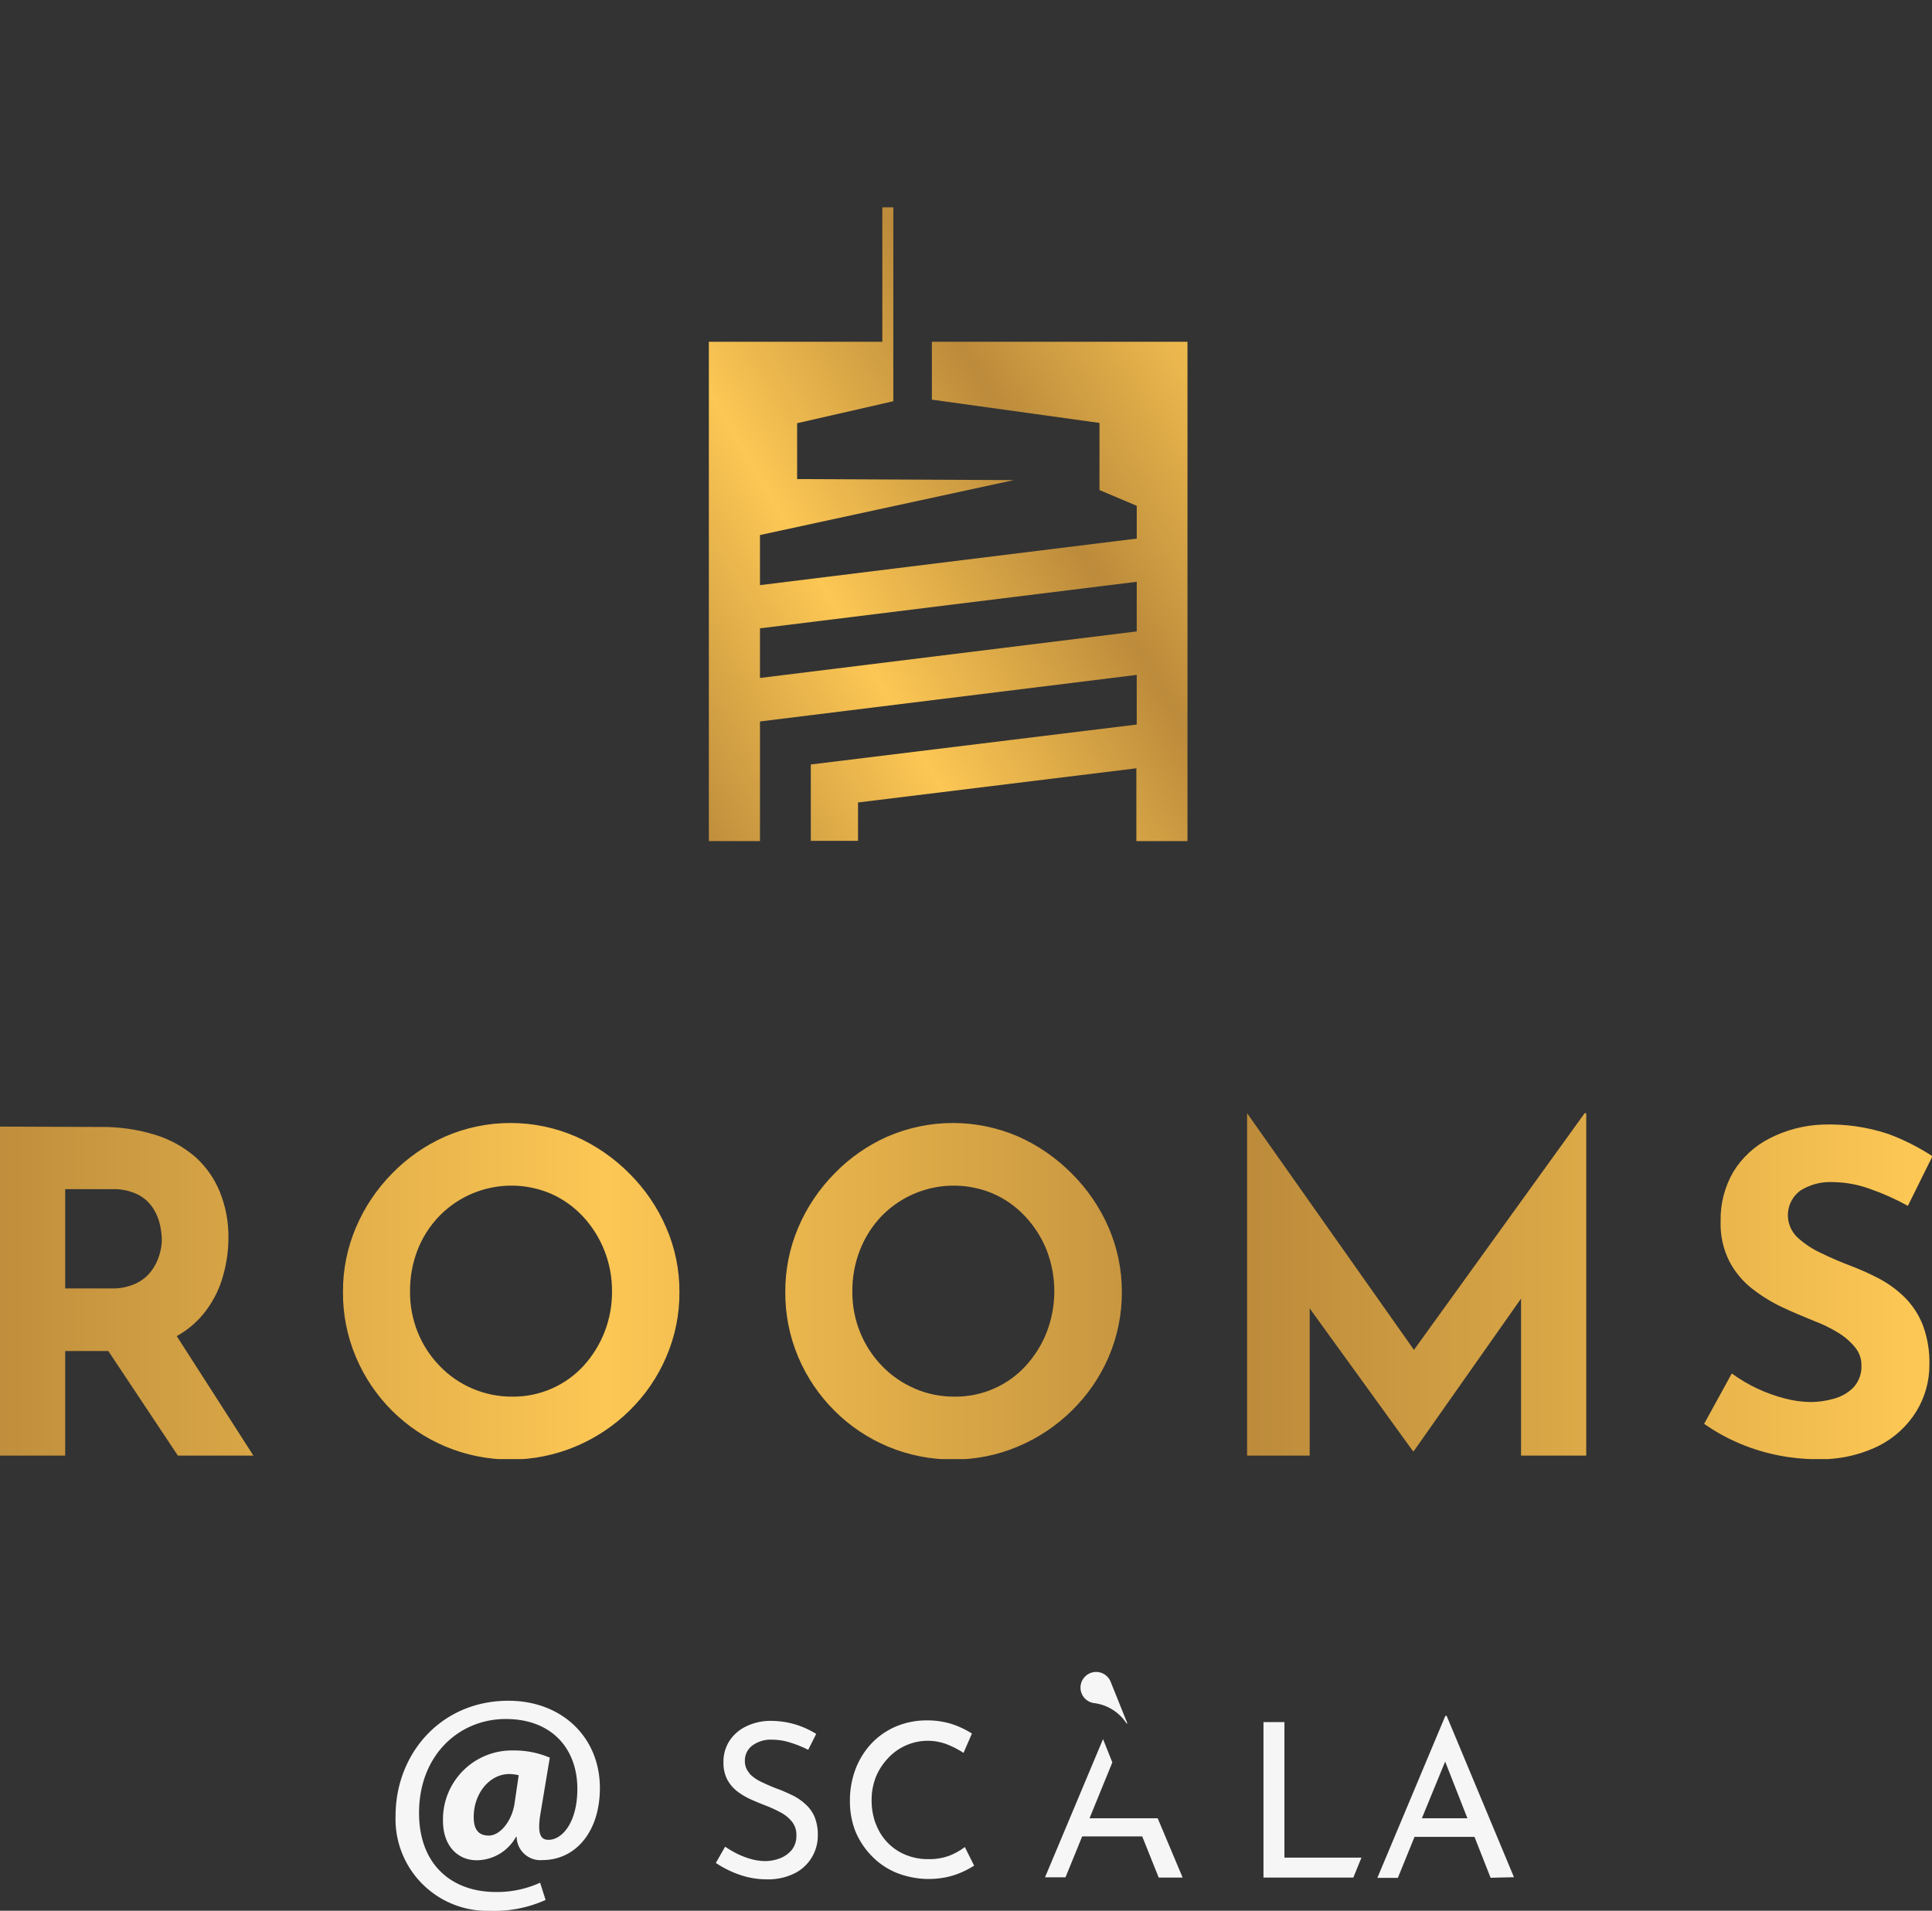 <svg xmlns="http://www.w3.org/2000/svg" xmlns:xlink="http://www.w3.org/1999/xlink" viewBox="0 0 207.47 205.2"><rect x="0" y="0" width="207.47" height="205.2" fill="#333333" stroke="none"/><defs><style>.a{fill:none;}.b{fill:#f6f6f6;}.c{clip-path:url(#a);}.d{fill:url(#b);}.e{clip-path:url(#c);}.f{fill:url(#d);}</style><clipPath id="a" transform="translate(0 22.27)"><path class="a" d="M81.61,45.21l40.46-5v5.33l-40.46,5ZM94.75,0V14.43H76.12V68.06h5.49V55.21l40.46-5v5.33l-35,4.29v8.2h5.07V63.91l29.89-3.67v7.82h5.49V14.43H100.07v6.22l18,2.5v7.21l4,1.69v3.52l-40.46,5V35.19l27.26-5.9L85.6,29.18v-6l10.33-2.36V0Z"/></clipPath><linearGradient id="b" x1="1440.35" y1="3001" x2="1441.35" y2="3001" gradientTransform="matrix(78.58, 0, 0, -78.58, -113120.51, 235853.02)" gradientUnits="userSpaceOnUse"><stop offset="0" stop-color="#bc8b3b"/><stop offset="0.33" stop-color="#fcc754"/><stop offset="0.66" stop-color="#bc8b3b"/><stop offset="1" stop-color="#fcc754"/></linearGradient><clipPath id="c" transform="translate(0 22.27)"><path class="a" d="M7,105.44h5a5.76,5.76,0,0,1,2.91.63,4.22,4.22,0,0,1,1.6,1.53,5.54,5.54,0,0,1,.7,1.8,8.48,8.48,0,0,1,.17,1.47,5.67,5.67,0,0,1-.27,1.65,5.4,5.4,0,0,1-.86,1.71,4.48,4.48,0,0,1-1.66,1.34,5.88,5.88,0,0,1-2.64.53H7ZM0,98.72v35.33H7V122.82h4.63l7.47,11.23h8.11l-8.23-12.83a10,10,0,0,0,2.83-2.34A11.19,11.19,0,0,0,23.88,115a15,15,0,0,0,.65-4.32,12.76,12.76,0,0,0-.91-4.92A10.23,10.23,0,0,0,21,102a12,12,0,0,0-4.34-2.4,19.17,19.17,0,0,0-5.91-.84ZM190,100a9.73,9.73,0,0,0-3.86,3.57,10.11,10.11,0,0,0-1.37,5.33,8.89,8.89,0,0,0,.94,4.29,9,9,0,0,0,2.44,2.93,16.89,16.89,0,0,0,3.24,2c1.16.55,2.28,1,3.36,1.45a14.92,14.92,0,0,1,2.57,1.24,7.12,7.12,0,0,1,1.87,1.59,2.94,2.94,0,0,1,.7,1.92,3.31,3.31,0,0,1-.84,2.4,4.67,4.67,0,0,1-2.11,1.22,9.24,9.24,0,0,1-2.52.36,11.32,11.32,0,0,1-2.74-.38,17.23,17.23,0,0,1-3-1.08,16.85,16.85,0,0,1-2.71-1.61L183,130.64a20.53,20.53,0,0,0,3.88,2.14,21.12,21.12,0,0,0,4.11,1.25,21.51,21.51,0,0,0,4.1.41,14.19,14.19,0,0,0,6.63-1.42,10.09,10.09,0,0,0,4.07-3.72,9.48,9.48,0,0,0,1.4-5,11.34,11.34,0,0,0-.72-4.3,8.68,8.68,0,0,0-1.92-2.93,11.76,11.76,0,0,0-2.71-2,28.2,28.2,0,0,0-3-1.36c-1.12-.42-2.2-.88-3.24-1.39A9.7,9.7,0,0,1,193,110.6a3.28,3.28,0,0,1,.32-5,6,6,0,0,1,3.55-.92,12,12,0,0,1,3.91.72,26.11,26.11,0,0,1,4.1,1.83l2.64-5.33a23.9,23.9,0,0,0-4.77-2.4,20,20,0,0,0-6.94-1A13.5,13.5,0,0,0,190,100M50.72,126.85a10.62,10.62,0,0,1-3.5-2.42,11.1,11.1,0,0,1-2.35-3.6,11.45,11.45,0,0,1-.84-4.4,12.11,12.11,0,0,1,.81-4.46,11,11,0,0,1,2.31-3.62,10.82,10.82,0,0,1,12-2.43,10.51,10.51,0,0,1,3.43,2.43,11.69,11.69,0,0,1,3.14,8.08,11.72,11.72,0,0,1-3.07,8,10.24,10.24,0,0,1-7.59,3.29,10.75,10.75,0,0,1-4.34-.87m-2.9-27.07a18.31,18.31,0,0,0-5.74,4,18.65,18.65,0,0,0-3.86,5.78,17.41,17.41,0,0,0-1.39,6.91,17.61,17.61,0,0,0,1.39,7,18,18,0,0,0,9.6,9.6,18.1,18.1,0,0,0,14,0,18.41,18.41,0,0,0,5.79-3.86,17.9,17.9,0,0,0,3.93-5.74,17.29,17.29,0,0,0,1.42-7,17.09,17.09,0,0,0-1.42-6.91,18.52,18.52,0,0,0-3.93-5.78,18.88,18.88,0,0,0-5.79-4,17.64,17.64,0,0,0-14,0m50.41,27.07a10.76,10.76,0,0,1-3.51-2.42,11.27,11.27,0,0,1-2.35-3.6,11.45,11.45,0,0,1-.84-4.4,11.91,11.91,0,0,1,.82-4.46,11.12,11.12,0,0,1,2.3-3.62,10.82,10.82,0,0,1,12-2.43,10.41,10.41,0,0,1,3.43,2.43,11.66,11.66,0,0,1,2.31,3.62,12.24,12.24,0,0,1,0,8.86,11.55,11.55,0,0,1-2.26,3.6,10,10,0,0,1-3.38,2.42,10.19,10.19,0,0,1-4.2.87,10.68,10.68,0,0,1-4.34-.87M95.32,99.78a18.26,18.26,0,0,0-5.73,4,18.68,18.68,0,0,0-3.87,5.78,17.41,17.41,0,0,0-1.39,6.91,17.61,17.61,0,0,0,1.39,7,18.05,18.05,0,0,0,3.87,5.74,17.88,17.88,0,0,0,12.74,5.26,17.55,17.55,0,0,0,7-1.4,18.37,18.37,0,0,0,5.78-3.86,17.92,17.92,0,0,0,3.94-5.74,17.46,17.46,0,0,0,1.42-7,17.26,17.26,0,0,0-1.42-6.91,18.55,18.55,0,0,0-3.94-5.78,18.83,18.83,0,0,0-5.78-4,17.66,17.66,0,0,0-14,0m74.84-2.5L151.84,122.7,133.92,97.28h0v36.77h6.72V118.24l11.09,15.33h.09l11.52-16.38v16.86h7V97.28Z"/></clipPath><linearGradient id="d" x1="1431.6" y1="2974.71" x2="1432.6" y2="2974.71" gradientTransform="matrix(207.47, 0, 0, -207.47, -297018.26, 617312.08)" xlink:href="#b"/></defs><path class="b" d="M80.5,168.18a1.87,1.87,0,0,1-.51-1.33,2,2,0,0,1,.8-1.66,3.33,3.33,0,0,1,2.13-.63,6.43,6.43,0,0,1,2,.33,11.77,11.77,0,0,1,1.87.76l.86-1.71a9.59,9.59,0,0,0-2.19-1,9.43,9.43,0,0,0-2.85-.4,6,6,0,0,0-2.54.62,4.39,4.39,0,0,0-1.75,1.55,4.14,4.14,0,0,0-.63,2.29,3.89,3.89,0,0,0,.41,1.85,4.05,4.05,0,0,0,1.11,1.29,7.72,7.72,0,0,0,1.5.87c.54.24,1.08.46,1.6.66a14.16,14.16,0,0,1,1.57.73,3.86,3.86,0,0,1,1.19,1,2.21,2.21,0,0,1,.45,1.42,2.4,2.4,0,0,1-.51,1.6,3.08,3.08,0,0,1-1.28.89,4.53,4.53,0,0,1-1.56.29,5.88,5.88,0,0,1-1.52-.22,8.57,8.57,0,0,1-1.51-.58,10.65,10.65,0,0,1-1.27-.75l-1,1.75a11.93,11.93,0,0,0,1.52.85,10.19,10.19,0,0,0,1.86.66,9.12,9.12,0,0,0,2.12.25,6.44,6.44,0,0,0,2.91-.62,4.52,4.52,0,0,0,2.54-4.12,5,5,0,0,0-.36-2,3.84,3.84,0,0,0-1-1.36,5.7,5.7,0,0,0-1.37-.93c-.51-.24-1-.47-1.55-.67s-1.18-.47-1.73-.74a4.3,4.3,0,0,1-1.34-.93m13.56,5.38a7.19,7.19,0,0,1-.43-2.53,6.75,6.75,0,0,1,.47-2.51,6.6,6.6,0,0,1,1.31-2,5.75,5.75,0,0,1,1.92-1.36,5.77,5.77,0,0,1,4.49-.07,9.69,9.69,0,0,1,1.68.88l.9-2.08a9.75,9.75,0,0,0-2.1-1,8.69,8.69,0,0,0-2.73-.41,8.4,8.4,0,0,0-3.32.65,7.88,7.88,0,0,0-2.62,1.81,8.37,8.37,0,0,0-1.72,2.75,9.5,9.5,0,0,0-.61,3.46,8.84,8.84,0,0,0,.58,3.22A8.39,8.39,0,0,0,93.56,177a7.85,7.85,0,0,0,2.65,1.83,9.36,9.36,0,0,0,5.59.46,8.54,8.54,0,0,0,1.67-.58,10.74,10.74,0,0,0,1.14-.62l-1-2A7.14,7.14,0,0,1,102,177a6.17,6.17,0,0,1-2.27.39,6.29,6.29,0,0,1-2.54-.49,5.62,5.62,0,0,1-1.93-1.34,5.81,5.81,0,0,1-1.22-2m27-10.73s0-.05,0-.08l-1.76-4.38h0a1.68,1.68,0,1,0-1.73,2.27,4.88,4.88,0,0,1,3.38,2.11h0s.06.09.1.08m3.4,16.54H127L124.32,173H117l2.45-6-1-2.5-6.23,14.84h2.2l1.79-4.39h6.45Zm20.9,0,.87-2.14h-8.27V162.67h-2.25v16.7ZM157.58,173h-4.89l2.5-6.09Zm5,6.33L155.35,162h-.14l-7.3,17.4h2.2L151.9,175h6.44l1.73,4.39Z" transform="translate(0 22.27)"/><path class="b" d="M58,179.92a11.09,11.09,0,0,1-4.73,1c-4.83,0-8.27-3-8.27-8.49,0-6.23,4.31-10.09,9.31-10.09S62,165.59,62,169.83c0,3.77-1.75,5.55-3.15,5.48-.91,0-1.13-.9-.81-2.82l1-6a9.69,9.69,0,0,0-3.86-.77,7.4,7.4,0,0,0-7.61,7.55c0,2.66,1.55,4.24,3.63,4.24A4.87,4.87,0,0,0,55.41,175h.07a2.55,2.55,0,0,0,2.78,2.49c3.51,0,6.16-3,6.16-7.74,0-5.45-4.08-9.37-9.82-9.37-7.29,0-12.12,5.74-12.12,12.35a9.85,9.85,0,0,0,10.11,10.21,13.34,13.34,0,0,0,6-1.17Zm-2.75-8.47c-.3,1.89-1.56,3.41-2.76,3.41s-1.62-.78-1.62-2c0-2.5,1.68-4.61,3.83-4.61a4.5,4.5,0,0,1,1,.13Z" transform="translate(0 22.27)"/><g class="c"><rect class="d" x="62.56" y="-8.3" width="78.57" height="84.65" transform="translate(-3.37 77.75) rotate(-30)"/></g><g class="e"><rect class="f" y="119.55" width="207.47" height="37.15"/></g></svg>